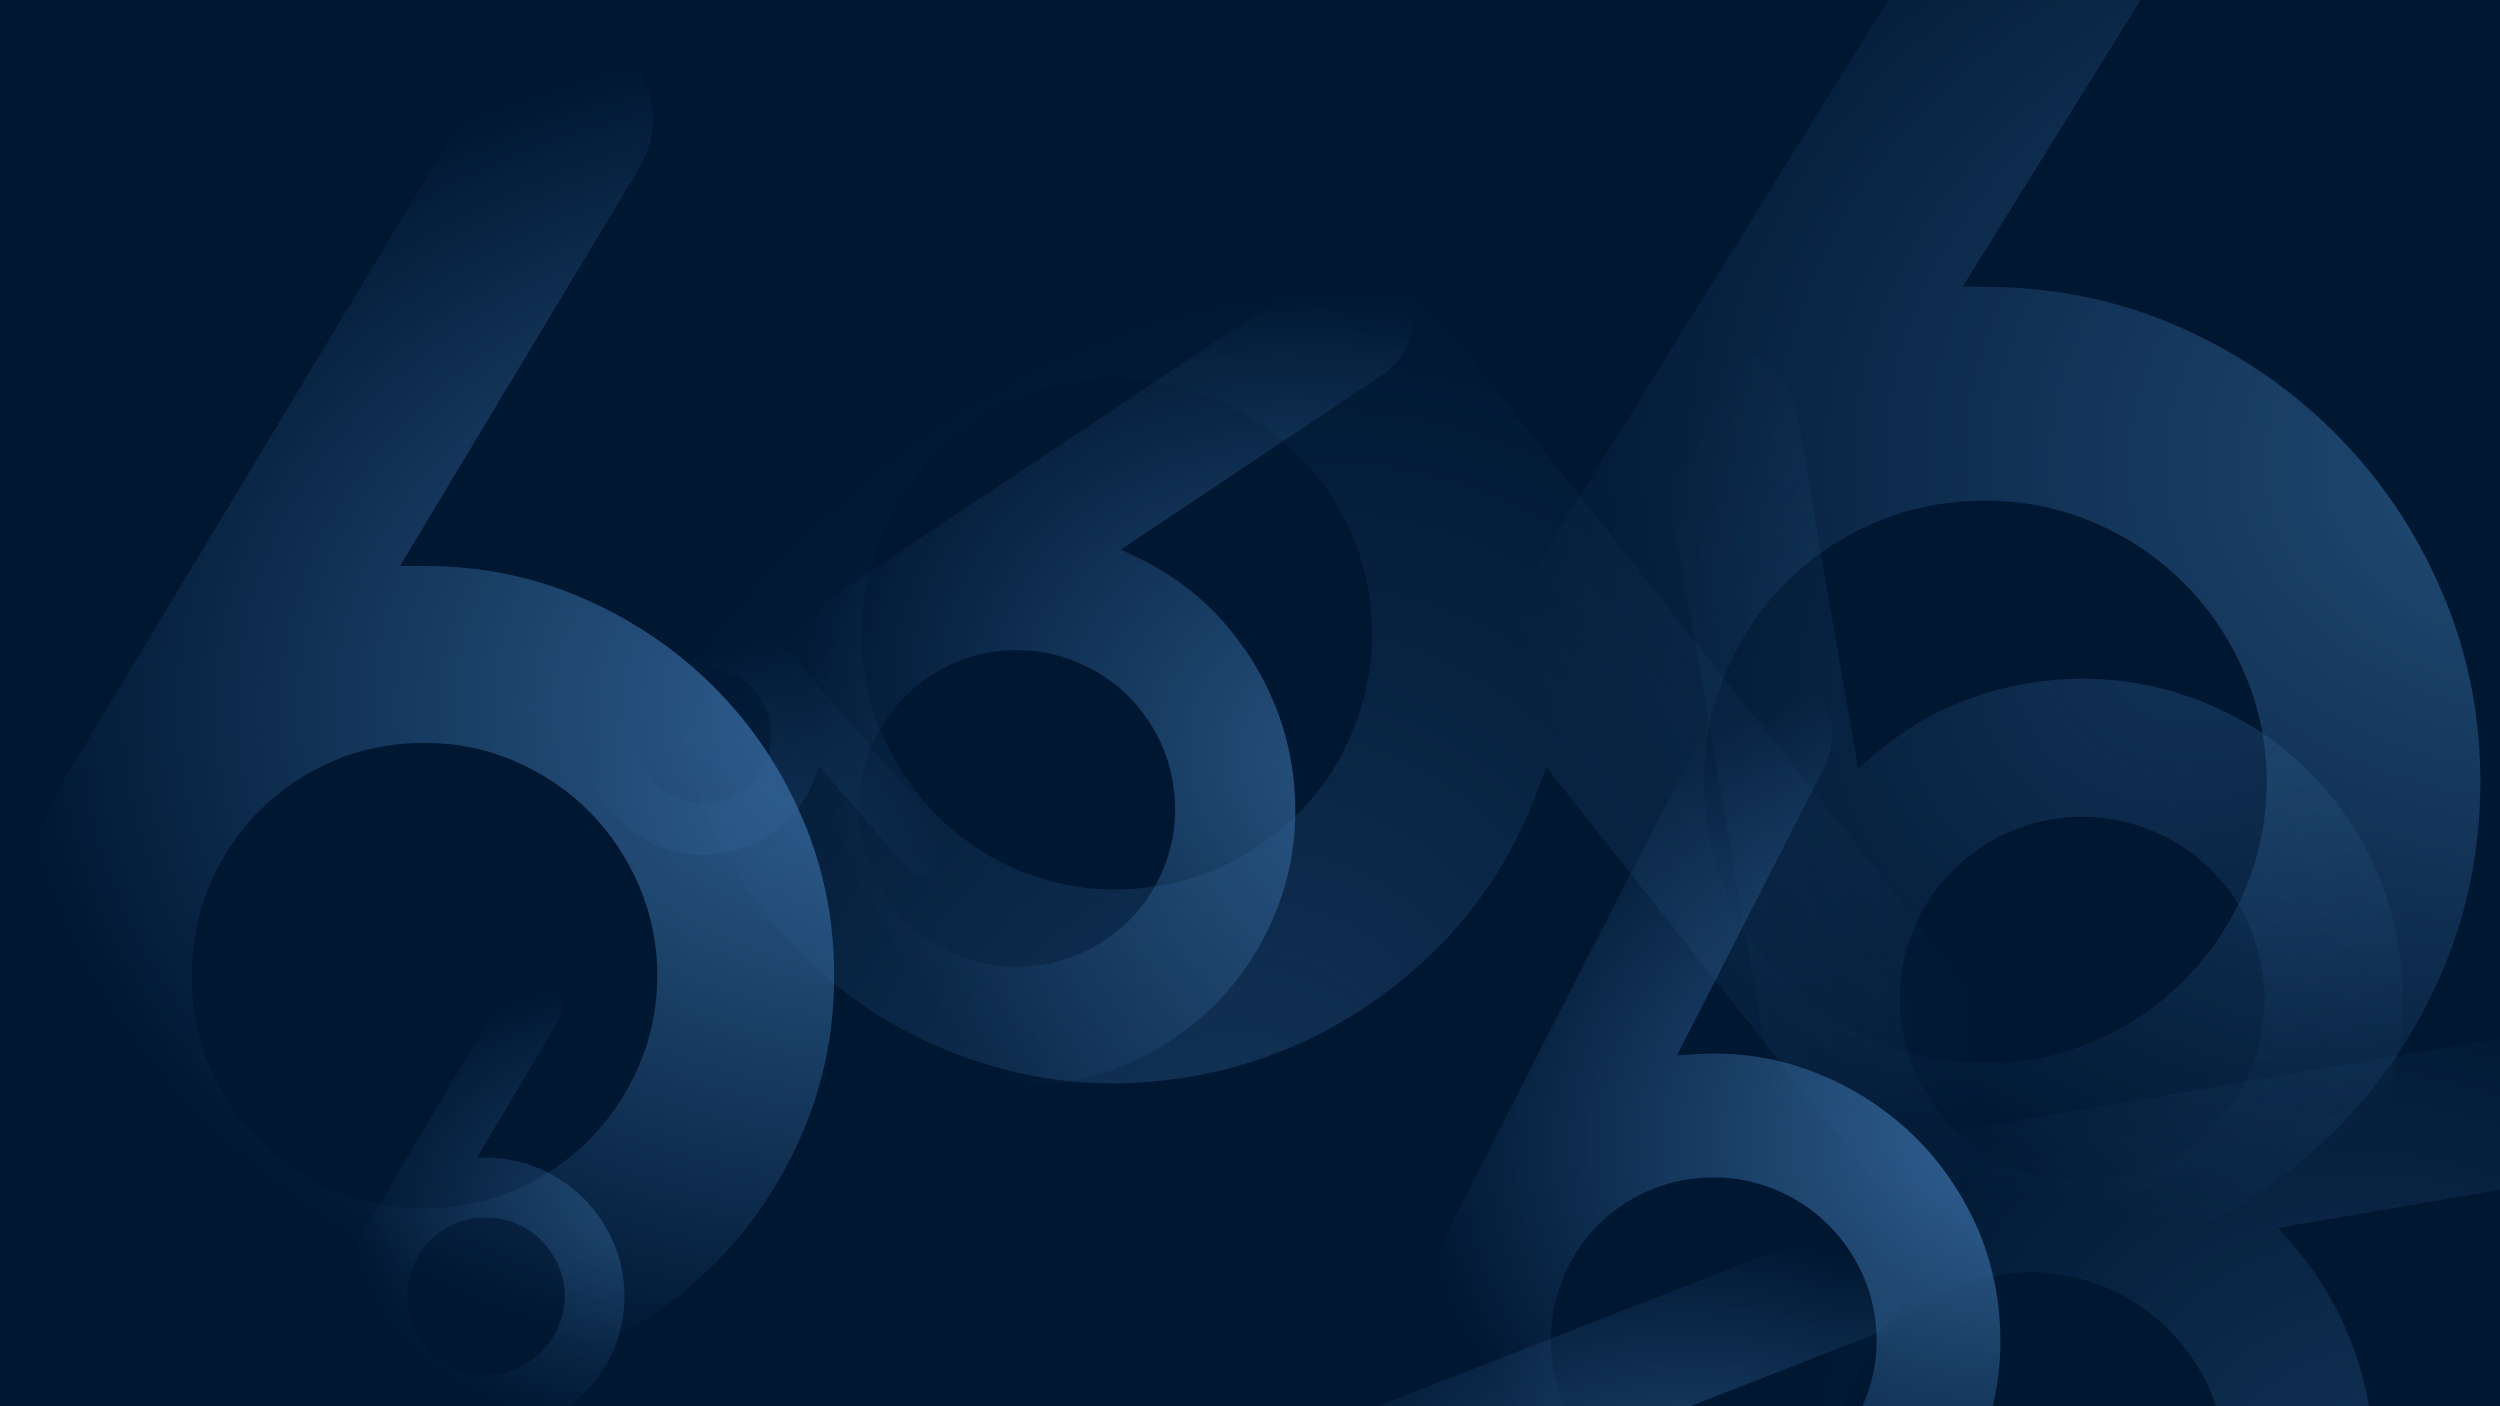 <?xml version="1.0" encoding="UTF-8" standalone="no"?>
<!-- Created with Inkscape (http://www.inkscape.org/) -->
<svg
    xmlns:inkscape="http://www.inkscape.org/namespaces/inkscape"
    xmlns:rdf="http://www.w3.org/1999/02/22-rdf-syntax-ns#"
    xmlns="http://www.w3.org/2000/svg"
    xmlns:sodipodi="http://sodipodi.sourceforge.net/DTD/sodipodi-0.dtd"
    xmlns:ns1="http://sozi.baierouge.fr"
    xmlns:cc="http://creativecommons.org/ns#"
    xmlns:xlink="http://www.w3.org/1999/xlink"
    xmlns:dc="http://purl.org/dc/elements/1.1/"
    id="svg2985"
    sodipodi:docname="G68b-2.svg"
    inkscape:export-filename="G68g.png"
    viewBox="0 0 1920 1080"
    inkscape:export-xdpi="90"
    version="1.1"
    inkscape:export-ydpi="90"
    enable-background="new"
    inkscape:version="0.48.5 r10040"
  >
  <defs
      id="defs2987"
    >
    <linearGradient
        id="linearGradient42406"
      >
      <stop
          id="stop42408"
          style="stop-color:#336699"
          offset="0"
      />
      <stop
          id="stop42410"
          style="stop-color:#336699;stop-opacity:0"
          offset="1"
      />
    </linearGradient
    >
    <radialGradient
        id="radialGradient43524"
        xlink:href="#linearGradient42406"
        gradientUnits="userSpaceOnUse"
        cy="266.04"
        cx="516.29"
        gradientTransform="matrix(1.904 0 0 1.45 -288.37 157.98)"
        r="359.85"
        inkscape:collect="always"
    />
  </defs
  >
  <sodipodi:namedview
      id="base"
      bordercolor="#666666"
      inkscape:pageshadow="2"
      inkscape:window-y="-4"
      pagecolor="#ffffff"
      inkscape:window-height="994"
      inkscape:window-maximized="1"
      inkscape:zoom="0.66197917"
      inkscape:window-x="-4"
      borderlayer="false"
      showgrid="false"
      borderopacity="1.0"
      inkscape:current-layer="layer1"
      inkscape:cx="960"
      inkscape:cy="540"
      inkscape:window-width="1680"
      inkscape:pageopacity="0.0"
      inkscape:document-units="px"
  />
  <g
      id="layer2"
      sodipodi:insensitive="true"
      inkscape:label="Background"
      inkscape:groupmode="layer"
    >
    <rect
        id="rect13525"
        style="color:#000000;enable-background:accumulate;fill:#001732"
        height="1080"
        width="1920"
        y="-0"
        x="0"
    />
  </g
  >
  <g
      id="layer1"
      sodipodi:insensitive="true"
      style="opacity:0.99"
      inkscape:label="68"
      inkscape:groupmode="layer"
    >
    <g
        id="use23826"
        style="opacity:.386;fill:url(#radialGradient43524)"
        transform="matrix(-.385 1.026 -1.026 -.385 1751.8 441.34)"
      >
      <path
          id="path43533"
          style="fill:url(#radialGradient43524)"
          inkscape:connector-curvature="0"
          d="m307.18 434.66h18.852c43.338 0.001 84.076 8.343 122.21 25.028 38.137 16.686 71.508 39.33 100.11 67.933 28.603 28.604 51.139 61.974 67.608 100.11 16.468 38.138 24.702 78.66 24.703 121.56-0.001 42.905-8.235 83.427-24.703 121.56-16.469 38.138-39.005 71.509-67.608 100.11-28.604 28.603-61.974 51.248-100.11 67.933-38.138 16.685-78.876 25.028-122.21 25.028-43.339 0-84.077-8.234-122.21-24.703-38.14-16.4-71.51-39-100.11-67.57-28.607-28.61-51.143-61.98-67.611-100.12-16.469-38.13-24.703-78.87-24.703-122.21 0-64.14 16.902-121.56 50.706-172.27l-0.65 1.3 312.04-518.11c6.5-10.834 14.951-19.61 25.353-26.328 10.401-6.716 22.102-10.075 35.104-10.076 19.502 0.001 35.645 6.61 48.431 19.827 12.784 13.219 19.177 29.363 19.177 48.431-0.001 10.836-3.034 22.32-9.101 34.454zm197.62 314.64c-0.001-24.269-4.659-47.239-13.977-68.908-9.318-21.669-21.995-40.629-38.029-56.882-16.036-16.251-34.996-29.145-56.882-38.68-21.886-9.534-45.181-14.301-69.883-14.302-25.137 0-48.539 4.659-70.208 13.977-21.669 9.318-40.522 21.995-56.557 38.029-16.035 16.036-28.712 34.996-38.029 56.882-9.318 21.886-13.977 45.181-13.977 69.883-0 25.137 4.659 48.539 13.977 70.208 9.318 21.669 21.994 40.522 38.029 56.557s34.887 28.712 56.557 38.029c21.669 9.318 45.072 13.977 70.208 13.977 24.702 0 47.997-4.767 69.883-14.302 21.885-9.534 40.846-22.427 56.882-38.68 16.035-16.252 28.711-35.212 38.029-56.882 9.317-21.669 13.976-44.638 13.977-68.908z"
      />
      <path
          id="path43535"
          style="fill:url(#radialGradient43524)"
          inkscape:connector-curvature="0"
          d="m1058.7 162.93c-18.202 0.001-35.321 3.468-51.356 10.401-16.036 6.935-30.012 16.361-41.93 28.278-11.918 11.919-21.344 25.896-28.278 41.93-6.934 16.036-10.401 33.155-10.401 51.356-0 17.77 3.358 34.671 10.076 50.706 6.717 16.036 16.035 30.013 27.953 41.93 11.918 11.919 25.894 21.236 41.93 27.953 16.035 6.718 33.37 10.077 52.006 10.076 17.335 0.001 34.02-3.466 50.056-10.401 16.035-6.934 30.011-16.36 41.93-28.278 11.918-11.917 21.452-25.786 28.603-41.605 7.15-15.818 10.726-32.611 10.726-50.381-0.001-18.201-3.576-35.32-10.726-51.356-7.151-16.034-16.794-30.011-28.928-41.93-12.135-11.917-26.112-21.343-41.93-28.278-15.819-6.933-32.396-10.4-49.731-10.401zm0 400.45c-25.57 0.001-49.298 4.768-71.183 14.302-21.886 9.535-40.955 22.428-57.207 38.68s-29.145 35.43-38.68 57.532c-9.535 22.103-14.302 45.722-14.302 70.858-0 25.57 4.767 49.298 14.302 71.183 9.534 21.886 22.427 40.955 38.68 57.207 16.252 16.252 35.321 29.145 57.207 38.68 21.886 9.535 45.613 14.302 71.183 14.302 25.136 0 48.755-4.875 70.858-14.627 22.102-9.751 41.279-22.861 57.532-39.33 16.251-16.468 29.144-35.646 38.68-57.532 9.534-21.886 14.301-45.18 14.302-69.883-0.001-24.703-4.768-47.997-14.302-69.883-9.535-21.885-22.428-41.063-38.68-57.532-16.252-16.468-35.43-29.578-57.532-39.33-22.103-9.751-45.722-14.626-70.858-14.627zm-188.52-76.709c-53.74-53.739-80.61-117.66-80.609-191.77-0-37.27 7.151-72.374 21.453-105.31s33.695-61.54 58.182-85.81c24.486-24.269 52.981-43.446 85.485-57.532 32.504-14.084 67.174-21.126 104.01-21.127 36.837 0.001 71.508 7.152 104.01 21.453 32.503 14.303 60.998 33.697 85.485 58.182 24.486 24.487 43.771 53.09 57.857 85.81 14.084 32.721 21.127 67.5 21.128 104.34-0.001 73.676-26.87 137.6-80.609 191.77 87.543 68.909 131.31 154.94 131.32 258.08-0.001 43.772-8.452 84.944-25.353 123.51-16.903 38.571-39.764 72.375-68.583 101.41-28.821 29.037-62.624 52.006-101.41 68.908-38.788 16.902-80.068 25.353-123.84 25.353-44.206 0-85.594-8.343-124.16-25.028-38.571-16.685-72.375-39.546-101.41-68.583-29.037-29.037-51.898-62.841-68.583-101.41-16.685-38.571-25.028-79.959-25.028-124.16-0-103.58 43.555-189.61 130.67-258.08z"
      />
    </g
    >
    <g
        id="text10620"
        style="fill:url(#radialGradient43524)"
        transform="scale(1 1)"
      >
      <path
          id="path43527"
          inkscape:connector-curvature="0"
          d="m307.18 434.66h18.852c43.338 0.001 84.076 8.343 122.21 25.028 38.137 16.686 71.508 39.33 100.11 67.933 28.603 28.604 51.139 61.974 67.608 100.11 16.468 38.138 24.702 78.66 24.703 121.56-0.001 42.905-8.235 83.427-24.703 121.56-16.469 38.138-39.005 71.509-67.608 100.11-28.604 28.603-61.974 51.248-100.11 67.933-38.138 16.685-78.876 25.028-122.21 25.028-43.339 0-84.077-8.234-122.21-24.703-38.14-16.4-71.51-39-100.11-67.57-28.607-28.61-51.143-61.98-67.611-100.12-16.469-38.13-24.703-78.87-24.703-122.21 0-64.14 16.902-121.56 50.706-172.27l-0.65 1.3 312.04-518.11c6.5-10.834 14.951-19.61 25.353-26.328 10.401-6.716 22.102-10.075 35.104-10.076 19.502 0.001 35.645 6.61 48.431 19.827 12.784 13.219 19.177 29.363 19.177 48.431-0.001 10.836-3.034 22.32-9.101 34.454zm197.62 314.64c-0.001-24.269-4.659-47.239-13.977-68.908-9.318-21.669-21.995-40.629-38.029-56.882-16.036-16.251-34.996-29.145-56.882-38.68-21.886-9.534-45.181-14.301-69.883-14.302-25.137 0-48.539 4.659-70.208 13.977-21.669 9.318-40.522 21.995-56.557 38.029-16.035 16.036-28.712 34.996-38.029 56.882-9.318 21.886-13.977 45.181-13.977 69.883-0 25.137 4.659 48.539 13.977 70.208 9.318 21.669 21.994 40.522 38.029 56.557s34.887 28.712 56.557 38.029c21.669 9.318 45.072 13.977 70.208 13.977 24.702 0 47.997-4.767 69.883-14.302 21.885-9.534 40.846-22.427 56.882-38.68 16.035-16.252 28.711-35.212 38.029-56.882 9.317-21.669 13.976-44.638 13.977-68.908z"
      />
      <path
          id="path43529"
          inkscape:connector-curvature="0"
          d="m1058.7 162.93c-18.202 0.001-35.321 3.468-51.356 10.401-16.036 6.935-30.012 16.361-41.93 28.278-11.918 11.919-21.344 25.896-28.278 41.93-6.934 16.036-10.401 33.155-10.401 51.356-0 17.77 3.358 34.671 10.076 50.706 6.717 16.036 16.035 30.013 27.953 41.93 11.918 11.919 25.894 21.236 41.93 27.953 16.035 6.718 33.37 10.077 52.006 10.076 17.335 0.001 34.02-3.466 50.056-10.401 16.035-6.934 30.011-16.36 41.93-28.278 11.918-11.917 21.452-25.786 28.603-41.605 7.15-15.818 10.726-32.611 10.726-50.381-0.001-18.201-3.576-35.32-10.726-51.356-7.151-16.034-16.794-30.011-28.928-41.93-12.135-11.917-26.112-21.343-41.93-28.278-15.819-6.933-32.396-10.4-49.731-10.401zm0 400.45c-25.57 0.001-49.298 4.768-71.183 14.302-21.886 9.535-40.955 22.428-57.207 38.68s-29.145 35.43-38.68 57.532c-9.535 22.103-14.302 45.722-14.302 70.858-0 25.57 4.767 49.298 14.302 71.183 9.534 21.886 22.427 40.955 38.68 57.207 16.252 16.252 35.321 29.145 57.207 38.68 21.886 9.535 45.613 14.302 71.183 14.302 25.136 0 48.755-4.875 70.858-14.627 22.102-9.751 41.279-22.861 57.532-39.33 16.251-16.468 29.144-35.646 38.68-57.532 9.534-21.886 14.301-45.18 14.302-69.883-0.001-24.703-4.768-47.997-14.302-69.883-9.535-21.885-22.428-41.063-38.68-57.532-16.252-16.468-35.43-29.578-57.532-39.33-22.103-9.751-45.722-14.626-70.858-14.627zm-188.52-76.709c-53.74-53.739-80.61-117.66-80.609-191.77-0-37.27 7.151-72.374 21.453-105.31s33.695-61.54 58.182-85.81c24.486-24.269 52.981-43.446 85.485-57.532 32.504-14.084 67.174-21.126 104.01-21.127 36.837 0.001 71.508 7.152 104.01 21.453 32.503 14.303 60.998 33.697 85.485 58.182 24.486 24.487 43.771 53.09 57.857 85.81 14.084 32.721 21.127 67.5 21.128 104.34-0.001 73.676-26.87 137.6-80.609 191.77 87.543 68.909 131.31 154.94 131.32 258.08-0.001 43.772-8.452 84.944-25.353 123.51-16.903 38.571-39.764 72.375-68.583 101.41-28.821 29.037-62.624 52.006-101.41 68.908-38.788 16.902-80.068 25.353-123.84 25.353-44.206 0-85.594-8.343-124.16-25.028-38.571-16.685-72.375-39.546-101.41-68.583-29.037-29.037-51.898-62.841-68.583-101.41-16.685-38.571-25.028-79.959-25.028-124.16-0-103.58 43.555-189.61 130.67-258.08z"
      />
    </g
    >
    <g
        id="use23812"
        style="opacity:.818;fill:url(#radialGradient43524)"
        transform="matrix(.615 .29 -.29 .615 797.87 65.7)"
      >
      <path
          id="path43545"
          style="fill:url(#radialGradient43524)"
          inkscape:connector-curvature="0"
          d="m307.18 434.66h18.852c43.338 0.001 84.076 8.343 122.21 25.028 38.137 16.686 71.508 39.33 100.11 67.933 28.603 28.604 51.139 61.974 67.608 100.11 16.468 38.138 24.702 78.66 24.703 121.56-0.001 42.905-8.235 83.427-24.703 121.56-16.469 38.138-39.005 71.509-67.608 100.11-28.604 28.603-61.974 51.248-100.11 67.933-38.138 16.685-78.876 25.028-122.21 25.028-43.339 0-84.077-8.234-122.21-24.703-38.14-16.4-71.51-39-100.11-67.57-28.607-28.61-51.143-61.98-67.611-100.12-16.469-38.13-24.703-78.87-24.703-122.21 0-64.14 16.902-121.56 50.706-172.27l-0.65 1.3 312.04-518.11c6.5-10.834 14.951-19.61 25.353-26.328 10.401-6.716 22.102-10.075 35.104-10.076 19.502 0.001 35.645 6.61 48.431 19.827 12.784 13.219 19.177 29.363 19.177 48.431-0.001 10.836-3.034 22.32-9.101 34.454zm197.62 314.64c-0.001-24.269-4.659-47.239-13.977-68.908-9.318-21.669-21.995-40.629-38.029-56.882-16.036-16.251-34.996-29.145-56.882-38.68-21.886-9.534-45.181-14.301-69.883-14.302-25.137 0-48.539 4.659-70.208 13.977-21.669 9.318-40.522 21.995-56.557 38.029-16.035 16.036-28.712 34.996-38.029 56.882-9.318 21.886-13.977 45.181-13.977 69.883-0 25.137 4.659 48.539 13.977 70.208 9.318 21.669 21.994 40.522 38.029 56.557s34.887 28.712 56.557 38.029c21.669 9.318 45.072 13.977 70.208 13.977 24.702 0 47.997-4.767 69.883-14.302 21.885-9.534 40.846-22.427 56.882-38.68 16.035-16.252 28.711-35.212 38.029-56.882 9.317-21.669 13.976-44.638 13.977-68.908z"
      />
      <path
          id="path43547"
          style="fill:url(#radialGradient43524)"
          inkscape:connector-curvature="0"
          d="m1058.7 162.93c-18.202 0.001-35.321 3.468-51.356 10.401-16.036 6.935-30.012 16.361-41.93 28.278-11.918 11.919-21.344 25.896-28.278 41.93-6.934 16.036-10.401 33.155-10.401 51.356-0 17.77 3.358 34.671 10.076 50.706 6.717 16.036 16.035 30.013 27.953 41.93 11.918 11.919 25.894 21.236 41.93 27.953 16.035 6.718 33.37 10.077 52.006 10.076 17.335 0.001 34.02-3.466 50.056-10.401 16.035-6.934 30.011-16.36 41.93-28.278 11.918-11.917 21.452-25.786 28.603-41.605 7.15-15.818 10.726-32.611 10.726-50.381-0.001-18.201-3.576-35.32-10.726-51.356-7.151-16.034-16.794-30.011-28.928-41.93-12.135-11.917-26.112-21.343-41.93-28.278-15.819-6.933-32.396-10.4-49.731-10.401zm0 400.45c-25.57 0.001-49.298 4.768-71.183 14.302-21.886 9.535-40.955 22.428-57.207 38.68s-29.145 35.43-38.68 57.532c-9.535 22.103-14.302 45.722-14.302 70.858-0 25.57 4.767 49.298 14.302 71.183 9.534 21.886 22.427 40.955 38.68 57.207 16.252 16.252 35.321 29.145 57.207 38.68 21.886 9.535 45.613 14.302 71.183 14.302 25.136 0 48.755-4.875 70.858-14.627 22.102-9.751 41.279-22.861 57.532-39.33 16.251-16.468 29.144-35.646 38.68-57.532 9.534-21.886 14.301-45.18 14.302-69.883-0.001-24.703-4.768-47.997-14.302-69.883-9.535-21.885-22.428-41.063-38.68-57.532-16.252-16.468-35.43-29.578-57.532-39.33-22.103-9.751-45.722-14.626-70.858-14.627zm-188.52-76.709c-53.74-53.739-80.61-117.66-80.609-191.77-0-37.27 7.151-72.374 21.453-105.31s33.695-61.54 58.182-85.81c24.486-24.269 52.981-43.446 85.485-57.532 32.504-14.084 67.174-21.126 104.01-21.127 36.837 0.001 71.508 7.152 104.01 21.453 32.503 14.303 60.998 33.697 85.485 58.182 24.486 24.487 43.771 53.09 57.857 85.81 14.084 32.721 21.127 67.5 21.128 104.34-0.001 73.676-26.87 137.6-80.609 191.77 87.543 68.909 131.31 154.94 131.32 258.08-0.001 43.772-8.452 84.944-25.353 123.51-16.903 38.571-39.764 72.375-68.583 101.41-28.821 29.037-62.624 52.006-101.41 68.908-38.788 16.902-80.068 25.353-123.84 25.353-44.206 0-85.594-8.343-124.16-25.028-38.571-16.685-72.375-39.546-101.41-68.583-29.037-29.037-51.898-62.841-68.583-101.41-16.685-38.571-25.028-79.959-25.028-124.16-0-103.58 43.555-189.61 130.67-258.08z"
      />
    </g
    >
    <g
        id="use23828"
        style="opacity:.339;fill:url(#radialGradient43524)"
        transform="matrix(-.091 .277 -.277 -.091 777.39 542.71)"
      >
      <path
          id="path43557"
          style="fill:url(#radialGradient43524)"
          inkscape:connector-curvature="0"
          d="m307.18 434.66h18.852c43.338 0.001 84.076 8.343 122.21 25.028 38.137 16.686 71.508 39.33 100.11 67.933 28.603 28.604 51.139 61.974 67.608 100.11 16.468 38.138 24.702 78.66 24.703 121.56-0.001 42.905-8.235 83.427-24.703 121.56-16.469 38.138-39.005 71.509-67.608 100.11-28.604 28.603-61.974 51.248-100.11 67.933-38.138 16.685-78.876 25.028-122.21 25.028-43.339 0-84.077-8.234-122.21-24.703-38.14-16.4-71.51-39-100.11-67.57-28.607-28.61-51.143-61.98-67.611-100.12-16.469-38.13-24.703-78.87-24.703-122.21 0-64.14 16.902-121.56 50.706-172.27l-0.65 1.3 312.04-518.11c6.5-10.834 14.951-19.61 25.353-26.328 10.401-6.716 22.102-10.075 35.104-10.076 19.502 0.001 35.645 6.61 48.431 19.827 12.784 13.219 19.177 29.363 19.177 48.431-0.001 10.836-3.034 22.32-9.101 34.454zm197.62 314.64c-0.001-24.269-4.659-47.239-13.977-68.908-9.318-21.669-21.995-40.629-38.029-56.882-16.036-16.251-34.996-29.145-56.882-38.68-21.886-9.534-45.181-14.301-69.883-14.302-25.137 0-48.539 4.659-70.208 13.977-21.669 9.318-40.522 21.995-56.557 38.029-16.035 16.036-28.712 34.996-38.029 56.882-9.318 21.886-13.977 45.181-13.977 69.883-0 25.137 4.659 48.539 13.977 70.208 9.318 21.669 21.994 40.522 38.029 56.557s34.887 28.712 56.557 38.029c21.669 9.318 45.072 13.977 70.208 13.977 24.702 0 47.997-4.767 69.883-14.302 21.885-9.534 40.846-22.427 56.882-38.68 16.035-16.252 28.711-35.212 38.029-56.882 9.317-21.669 13.976-44.638 13.977-68.908z"
      />
      <path
          id="path43559"
          style="fill:url(#radialGradient43524)"
          inkscape:connector-curvature="0"
          d="m1058.7 162.93c-18.202 0.001-35.321 3.468-51.356 10.401-16.036 6.935-30.012 16.361-41.93 28.278-11.918 11.919-21.344 25.896-28.278 41.93-6.934 16.036-10.401 33.155-10.401 51.356-0 17.77 3.358 34.671 10.076 50.706 6.717 16.036 16.035 30.013 27.953 41.93 11.918 11.919 25.894 21.236 41.93 27.953 16.035 6.718 33.37 10.077 52.006 10.076 17.335 0.001 34.02-3.466 50.056-10.401 16.035-6.934 30.011-16.36 41.93-28.278 11.918-11.917 21.452-25.786 28.603-41.605 7.15-15.818 10.726-32.611 10.726-50.381-0.001-18.201-3.576-35.32-10.726-51.356-7.151-16.034-16.794-30.011-28.928-41.93-12.135-11.917-26.112-21.343-41.93-28.278-15.819-6.933-32.396-10.4-49.731-10.401zm0 400.45c-25.57 0.001-49.298 4.768-71.183 14.302-21.886 9.535-40.955 22.428-57.207 38.68s-29.145 35.43-38.68 57.532c-9.535 22.103-14.302 45.722-14.302 70.858-0 25.57 4.767 49.298 14.302 71.183 9.534 21.886 22.427 40.955 38.68 57.207 16.252 16.252 35.321 29.145 57.207 38.68 21.886 9.535 45.613 14.302 71.183 14.302 25.136 0 48.755-4.875 70.858-14.627 22.102-9.751 41.279-22.861 57.532-39.33 16.251-16.468 29.144-35.646 38.68-57.532 9.534-21.886 14.301-45.18 14.302-69.883-0.001-24.703-4.768-47.997-14.302-69.883-9.535-21.885-22.428-41.063-38.68-57.532-16.252-16.468-35.43-29.578-57.532-39.33-22.103-9.751-45.722-14.626-70.858-14.627zm-188.52-76.709c-53.74-53.739-80.61-117.66-80.609-191.77-0-37.27 7.151-72.374 21.453-105.31s33.695-61.54 58.182-85.81c24.486-24.269 52.981-43.446 85.485-57.532 32.504-14.084 67.174-21.126 104.01-21.127 36.837 0.001 71.508 7.152 104.01 21.453 32.503 14.303 60.998 33.697 85.485 58.182 24.486 24.487 43.771 53.09 57.857 85.81 14.084 32.721 21.127 67.5 21.128 104.34-0.001 73.676-26.87 137.6-80.609 191.77 87.543 68.909 131.31 154.94 131.32 258.08-0.001 43.772-8.452 84.944-25.353 123.51-16.903 38.571-39.764 72.375-68.583 101.41-28.821 29.037-62.624 52.006-101.41 68.908-38.788 16.902-80.068 25.353-123.84 25.353-44.206 0-85.594-8.343-124.16-25.028-38.571-16.685-72.375-39.546-101.41-68.583-29.037-29.037-51.898-62.841-68.583-101.41-16.685-38.571-25.028-79.959-25.028-124.16-0-103.58 43.555-189.61 130.67-258.08z"
      />
    </g
    >
    <g
        id="use23834"
        style="opacity:.426;fill:url(#radialGradient43524)"
        transform="matrix(.55 .638 -.638 .55 1858.1 507.94)"
      >
      <path
          id="path43569"
          style="fill:url(#radialGradient43524)"
          inkscape:connector-curvature="0"
          d="m307.18 434.66h18.852c43.338 0.001 84.076 8.343 122.21 25.028 38.137 16.686 71.508 39.33 100.11 67.933 28.603 28.604 51.139 61.974 67.608 100.11 16.468 38.138 24.702 78.66 24.703 121.56-0.001 42.905-8.235 83.427-24.703 121.56-16.469 38.138-39.005 71.509-67.608 100.11-28.604 28.603-61.974 51.248-100.11 67.933-38.138 16.685-78.876 25.028-122.21 25.028-43.339 0-84.077-8.234-122.21-24.703-38.14-16.4-71.51-39-100.11-67.57-28.607-28.61-51.143-61.98-67.611-100.12-16.469-38.13-24.703-78.87-24.703-122.21 0-64.14 16.902-121.56 50.706-172.27l-0.65 1.3 312.04-518.11c6.5-10.834 14.951-19.61 25.353-26.328 10.401-6.716 22.102-10.075 35.104-10.076 19.502 0.001 35.645 6.61 48.431 19.827 12.784 13.219 19.177 29.363 19.177 48.431-0.001 10.836-3.034 22.32-9.101 34.454zm197.62 314.64c-0.001-24.269-4.659-47.239-13.977-68.908-9.318-21.669-21.995-40.629-38.029-56.882-16.036-16.251-34.996-29.145-56.882-38.68-21.886-9.534-45.181-14.301-69.883-14.302-25.137 0-48.539 4.659-70.208 13.977-21.669 9.318-40.522 21.995-56.557 38.029-16.035 16.036-28.712 34.996-38.029 56.882-9.318 21.886-13.977 45.181-13.977 69.883-0 25.137 4.659 48.539 13.977 70.208 9.318 21.669 21.994 40.522 38.029 56.557s34.887 28.712 56.557 38.029c21.669 9.318 45.072 13.977 70.208 13.977 24.702 0 47.997-4.767 69.883-14.302 21.885-9.534 40.846-22.427 56.882-38.68 16.035-16.252 28.711-35.212 38.029-56.882 9.317-21.669 13.976-44.638 13.977-68.908z"
      />
      <path
          id="path43571"
          style="fill:url(#radialGradient43524)"
          inkscape:connector-curvature="0"
          d="m1058.7 162.93c-18.202 0.001-35.321 3.468-51.356 10.401-16.036 6.935-30.012 16.361-41.93 28.278-11.918 11.919-21.344 25.896-28.278 41.93-6.934 16.036-10.401 33.155-10.401 51.356-0 17.77 3.358 34.671 10.076 50.706 6.717 16.036 16.035 30.013 27.953 41.93 11.918 11.919 25.894 21.236 41.93 27.953 16.035 6.718 33.37 10.077 52.006 10.076 17.335 0.001 34.02-3.466 50.056-10.401 16.035-6.934 30.011-16.36 41.93-28.278 11.918-11.917 21.452-25.786 28.603-41.605 7.15-15.818 10.726-32.611 10.726-50.381-0.001-18.201-3.576-35.32-10.726-51.356-7.151-16.034-16.794-30.011-28.928-41.93-12.135-11.917-26.112-21.343-41.93-28.278-15.819-6.933-32.396-10.4-49.731-10.401zm0 400.45c-25.57 0.001-49.298 4.768-71.183 14.302-21.886 9.535-40.955 22.428-57.207 38.68s-29.145 35.43-38.68 57.532c-9.535 22.103-14.302 45.722-14.302 70.858-0 25.57 4.767 49.298 14.302 71.183 9.534 21.886 22.427 40.955 38.68 57.207 16.252 16.252 35.321 29.145 57.207 38.68 21.886 9.535 45.613 14.302 71.183 14.302 25.136 0 48.755-4.875 70.858-14.627 22.102-9.751 41.279-22.861 57.532-39.33 16.251-16.468 29.144-35.646 38.68-57.532 9.534-21.886 14.301-45.18 14.302-69.883-0.001-24.703-4.768-47.997-14.302-69.883-9.535-21.885-22.428-41.063-38.68-57.532-16.252-16.468-35.43-29.578-57.532-39.33-22.103-9.751-45.722-14.626-70.858-14.627zm-188.52-76.709c-53.74-53.739-80.61-117.66-80.609-191.77-0-37.27 7.151-72.374 21.453-105.31s33.695-61.54 58.182-85.81c24.486-24.269 52.981-43.446 85.485-57.532 32.504-14.084 67.174-21.126 104.01-21.127 36.837 0.001 71.508 7.152 104.01 21.453 32.503 14.303 60.998 33.697 85.485 58.182 24.486 24.487 43.771 53.09 57.857 85.81 14.084 32.721 21.127 67.5 21.128 104.34-0.001 73.676-26.87 137.6-80.609 191.77 87.543 68.909 131.31 154.94 131.32 258.08-0.001 43.772-8.452 84.944-25.353 123.51-16.903 38.571-39.764 72.375-68.583 101.41-28.821 29.037-62.624 52.006-101.41 68.908-38.788 16.902-80.068 25.353-123.84 25.353-44.206 0-85.594-8.343-124.16-25.028-38.571-16.685-72.375-39.546-101.41-68.583-29.037-29.037-51.898-62.841-68.583-101.41-16.685-38.571-25.028-79.959-25.028-124.16-0-103.58 43.555-189.61 130.67-258.08z"
      />
    </g
    >
    <g
        id="use23836"
        style="fill:url(#radialGradient43524)"
        transform="matrix(.507 .391 -.391 .507 1236.4 769.15)"
      >
      <path
          id="path43581"
          style="fill:url(#radialGradient43524)"
          inkscape:connector-curvature="0"
          d="m307.18 434.66h18.852c43.338 0.001 84.076 8.343 122.21 25.028 38.137 16.686 71.508 39.33 100.11 67.933 28.603 28.604 51.139 61.974 67.608 100.11 16.468 38.138 24.702 78.66 24.703 121.56-0.001 42.905-8.235 83.427-24.703 121.56-16.469 38.138-39.005 71.509-67.608 100.11-28.604 28.603-61.974 51.248-100.11 67.933-38.138 16.685-78.876 25.028-122.21 25.028-43.339 0-84.077-8.234-122.21-24.703-38.14-16.4-71.51-39-100.11-67.57-28.607-28.61-51.143-61.98-67.611-100.12-16.469-38.13-24.703-78.87-24.703-122.21 0-64.14 16.902-121.56 50.706-172.27l-0.65 1.3 312.04-518.11c6.5-10.834 14.951-19.61 25.353-26.328 10.401-6.716 22.102-10.075 35.104-10.076 19.502 0.001 35.645 6.61 48.431 19.827 12.784 13.219 19.177 29.363 19.177 48.431-0.001 10.836-3.034 22.32-9.101 34.454zm197.62 314.64c-0.001-24.269-4.659-47.239-13.977-68.908-9.318-21.669-21.995-40.629-38.029-56.882-16.036-16.251-34.996-29.145-56.882-38.68-21.886-9.534-45.181-14.301-69.883-14.302-25.137 0-48.539 4.659-70.208 13.977-21.669 9.318-40.522 21.995-56.557 38.029-16.035 16.036-28.712 34.996-38.029 56.882-9.318 21.886-13.977 45.181-13.977 69.883-0 25.137 4.659 48.539 13.977 70.208 9.318 21.669 21.994 40.522 38.029 56.557s34.887 28.712 56.557 38.029c21.669 9.318 45.072 13.977 70.208 13.977 24.702 0 47.997-4.767 69.883-14.302 21.885-9.534 40.846-22.427 56.882-38.68 16.035-16.252 28.711-35.212 38.029-56.882 9.317-21.669 13.976-44.638 13.977-68.908z"
      />
      <path
          id="path43583"
          style="fill:url(#radialGradient43524)"
          inkscape:connector-curvature="0"
          d="m1058.7 162.93c-18.202 0.001-35.321 3.468-51.356 10.401-16.036 6.935-30.012 16.361-41.93 28.278-11.918 11.919-21.344 25.896-28.278 41.93-6.934 16.036-10.401 33.155-10.401 51.356-0 17.77 3.358 34.671 10.076 50.706 6.717 16.036 16.035 30.013 27.953 41.93 11.918 11.919 25.894 21.236 41.93 27.953 16.035 6.718 33.37 10.077 52.006 10.076 17.335 0.001 34.02-3.466 50.056-10.401 16.035-6.934 30.011-16.36 41.93-28.278 11.918-11.917 21.452-25.786 28.603-41.605 7.15-15.818 10.726-32.611 10.726-50.381-0.001-18.201-3.576-35.32-10.726-51.356-7.151-16.034-16.794-30.011-28.928-41.93-12.135-11.917-26.112-21.343-41.93-28.278-15.819-6.933-32.396-10.4-49.731-10.401zm0 400.45c-25.57 0.001-49.298 4.768-71.183 14.302-21.886 9.535-40.955 22.428-57.207 38.68s-29.145 35.43-38.68 57.532c-9.535 22.103-14.302 45.722-14.302 70.858-0 25.57 4.767 49.298 14.302 71.183 9.534 21.886 22.427 40.955 38.68 57.207 16.252 16.252 35.321 29.145 57.207 38.68 21.886 9.535 45.613 14.302 71.183 14.302 25.136 0 48.755-4.875 70.858-14.627 22.102-9.751 41.279-22.861 57.532-39.33 16.251-16.468 29.144-35.646 38.68-57.532 9.534-21.886 14.301-45.18 14.302-69.883-0.001-24.703-4.768-47.997-14.302-69.883-9.535-21.885-22.428-41.063-38.68-57.532-16.252-16.468-35.43-29.578-57.532-39.33-22.103-9.751-45.722-14.626-70.858-14.627zm-188.52-76.709c-53.74-53.739-80.61-117.66-80.609-191.77-0-37.27 7.151-72.374 21.453-105.31s33.695-61.54 58.182-85.81c24.486-24.269 52.981-43.446 85.485-57.532 32.504-14.084 67.174-21.126 104.01-21.127 36.837 0.001 71.508 7.152 104.01 21.453 32.503 14.303 60.998 33.697 85.485 58.182 24.486 24.487 43.771 53.09 57.857 85.81 14.084 32.721 21.127 67.5 21.128 104.34-0.001 73.676-26.87 137.6-80.609 191.77 87.543 68.909 131.31 154.94 131.32 258.08-0.001 43.772-8.452 84.944-25.353 123.51-16.903 38.571-39.764 72.375-68.583 101.41-28.821 29.037-62.624 52.006-101.41 68.908-38.788 16.902-80.068 25.353-123.84 25.353-44.206 0-85.594-8.343-124.16-25.028-38.571-16.685-72.375-39.546-101.41-68.583-29.037-29.037-51.898-62.841-68.583-101.41-16.685-38.571-25.028-79.959-25.028-124.16-0-103.58 43.555-189.61 130.67-258.08z"
      />
    </g
    >
    <g
        id="use23838"
        style="opacity:.541;fill:url(#radialGradient43524)"
        transform="matrix(.338 -.002 .002 .338 261.53 742.86)"
      >
      <path
          id="path43593"
          style="fill:url(#radialGradient43524)"
          inkscape:connector-curvature="0"
          d="m307.18 434.66h18.852c43.338 0.001 84.076 8.343 122.21 25.028 38.137 16.686 71.508 39.33 100.11 67.933 28.603 28.604 51.139 61.974 67.608 100.11 16.468 38.138 24.702 78.66 24.703 121.56-0.001 42.905-8.235 83.427-24.703 121.56-16.469 38.138-39.005 71.509-67.608 100.11-28.604 28.603-61.974 51.248-100.11 67.933-38.138 16.685-78.876 25.028-122.21 25.028-43.339 0-84.077-8.234-122.21-24.703-38.14-16.4-71.51-39-100.11-67.57-28.607-28.61-51.143-61.98-67.611-100.12-16.469-38.13-24.703-78.87-24.703-122.21 0-64.14 16.902-121.56 50.706-172.27l-0.65 1.3 312.04-518.11c6.5-10.834 14.951-19.61 25.353-26.328 10.401-6.716 22.102-10.075 35.104-10.076 19.502 0.001 35.645 6.61 48.431 19.827 12.784 13.219 19.177 29.363 19.177 48.431-0.001 10.836-3.034 22.32-9.101 34.454zm197.62 314.64c-0.001-24.269-4.659-47.239-13.977-68.908-9.318-21.669-21.995-40.629-38.029-56.882-16.036-16.251-34.996-29.145-56.882-38.68-21.886-9.534-45.181-14.301-69.883-14.302-25.137 0-48.539 4.659-70.208 13.977-21.669 9.318-40.522 21.995-56.557 38.029-16.035 16.036-28.712 34.996-38.029 56.882-9.318 21.886-13.977 45.181-13.977 69.883-0 25.137 4.659 48.539 13.977 70.208 9.318 21.669 21.994 40.522 38.029 56.557s34.887 28.712 56.557 38.029c21.669 9.318 45.072 13.977 70.208 13.977 24.702 0 47.997-4.767 69.883-14.302 21.885-9.534 40.846-22.427 56.882-38.68 16.035-16.252 28.711-35.212 38.029-56.882 9.317-21.669 13.976-44.638 13.977-68.908z"
      />
      <path
          id="path43595"
          style="fill:url(#radialGradient43524)"
          inkscape:connector-curvature="0"
          d="m1058.7 162.93c-18.202 0.001-35.321 3.468-51.356 10.401-16.036 6.935-30.012 16.361-41.93 28.278-11.918 11.919-21.344 25.896-28.278 41.93-6.934 16.036-10.401 33.155-10.401 51.356-0 17.77 3.358 34.671 10.076 50.706 6.717 16.036 16.035 30.013 27.953 41.93 11.918 11.919 25.894 21.236 41.93 27.953 16.035 6.718 33.37 10.077 52.006 10.076 17.335 0.001 34.02-3.466 50.056-10.401 16.035-6.934 30.011-16.36 41.93-28.278 11.918-11.917 21.452-25.786 28.603-41.605 7.15-15.818 10.726-32.611 10.726-50.381-0.001-18.201-3.576-35.32-10.726-51.356-7.151-16.034-16.794-30.011-28.928-41.93-12.135-11.917-26.112-21.343-41.93-28.278-15.819-6.933-32.396-10.4-49.731-10.401zm0 400.45c-25.57 0.001-49.298 4.768-71.183 14.302-21.886 9.535-40.955 22.428-57.207 38.68s-29.145 35.43-38.68 57.532c-9.535 22.103-14.302 45.722-14.302 70.858-0 25.57 4.767 49.298 14.302 71.183 9.534 21.886 22.427 40.955 38.68 57.207 16.252 16.252 35.321 29.145 57.207 38.68 21.886 9.535 45.613 14.302 71.183 14.302 25.136 0 48.755-4.875 70.858-14.627 22.102-9.751 41.279-22.861 57.532-39.33 16.251-16.468 29.144-35.646 38.68-57.532 9.534-21.886 14.301-45.18 14.302-69.883-0.001-24.703-4.768-47.997-14.302-69.883-9.535-21.885-22.428-41.063-38.68-57.532-16.252-16.468-35.43-29.578-57.532-39.33-22.103-9.751-45.722-14.626-70.858-14.627zm-188.52-76.709c-53.74-53.739-80.61-117.66-80.609-191.77-0-37.27 7.151-72.374 21.453-105.31s33.695-61.54 58.182-85.81c24.486-24.269 52.981-43.446 85.485-57.532 32.504-14.084 67.174-21.126 104.01-21.127 36.837 0.001 71.508 7.152 104.01 21.453 32.503 14.303 60.998 33.697 85.485 58.182 24.486 24.487 43.771 53.09 57.857 85.81 14.084 32.721 21.127 67.5 21.128 104.34-0.001 73.676-26.87 137.6-80.609 191.77 87.543 68.909 131.31 154.94 131.32 258.08-0.001 43.772-8.452 84.944-25.353 123.51-16.903 38.571-39.764 72.375-68.583 101.41-28.821 29.037-62.624 52.006-101.41 68.908-38.788 16.902-80.068 25.353-123.84 25.353-44.206 0-85.594-8.343-124.16-25.028-38.571-16.685-72.375-39.546-101.41-68.583-29.037-29.037-51.898-62.841-68.583-101.41-16.685-38.571-25.028-79.959-25.028-124.16-0-103.58 43.555-189.61 130.67-258.08z"
      />
    </g
    >
    <g
        id="use23852"
        style="opacity:.691;fill:url(#radialGradient43524)"
        transform="matrix(1.208 .017 -.017 1.208 1143.7 -310.22)"
      >
      <path
          id="path43605"
          style="fill:url(#radialGradient43524)"
          inkscape:connector-curvature="0"
          d="m307.18 434.66h18.852c43.338 0.001 84.076 8.343 122.21 25.028 38.137 16.686 71.508 39.33 100.11 67.933 28.603 28.604 51.139 61.974 67.608 100.11 16.468 38.138 24.702 78.66 24.703 121.56-0.001 42.905-8.235 83.427-24.703 121.56-16.469 38.138-39.005 71.509-67.608 100.11-28.604 28.603-61.974 51.248-100.11 67.933-38.138 16.685-78.876 25.028-122.21 25.028-43.339 0-84.077-8.234-122.21-24.703-38.14-16.4-71.51-39-100.11-67.57-28.607-28.61-51.143-61.98-67.611-100.12-16.469-38.13-24.703-78.87-24.703-122.21 0-64.14 16.902-121.56 50.706-172.27l-0.65 1.3 312.04-518.11c6.5-10.834 14.951-19.61 25.353-26.328 10.401-6.716 22.102-10.075 35.104-10.076 19.502 0.001 35.645 6.61 48.431 19.827 12.784 13.219 19.177 29.363 19.177 48.431-0.001 10.836-3.034 22.32-9.101 34.454zm197.62 314.64c-0.001-24.269-4.659-47.239-13.977-68.908-9.318-21.669-21.995-40.629-38.029-56.882-16.036-16.251-34.996-29.145-56.882-38.68-21.886-9.534-45.181-14.301-69.883-14.302-25.137 0-48.539 4.659-70.208 13.977-21.669 9.318-40.522 21.995-56.557 38.029-16.035 16.036-28.712 34.996-38.029 56.882-9.318 21.886-13.977 45.181-13.977 69.883-0 25.137 4.659 48.539 13.977 70.208 9.318 21.669 21.994 40.522 38.029 56.557s34.887 28.712 56.557 38.029c21.669 9.318 45.072 13.977 70.208 13.977 24.702 0 47.997-4.767 69.883-14.302 21.885-9.534 40.846-22.427 56.882-38.68 16.035-16.252 28.711-35.212 38.029-56.882 9.317-21.669 13.976-44.638 13.977-68.908z"
      />
      <path
          id="path43607"
          style="fill:url(#radialGradient43524)"
          inkscape:connector-curvature="0"
          d="m1058.7 162.93c-18.202 0.001-35.321 3.468-51.356 10.401-16.036 6.935-30.012 16.361-41.93 28.278-11.918 11.919-21.344 25.896-28.278 41.93-6.934 16.036-10.401 33.155-10.401 51.356-0 17.77 3.358 34.671 10.076 50.706 6.717 16.036 16.035 30.013 27.953 41.93 11.918 11.919 25.894 21.236 41.93 27.953 16.035 6.718 33.37 10.077 52.006 10.076 17.335 0.001 34.02-3.466 50.056-10.401 16.035-6.934 30.011-16.36 41.93-28.278 11.918-11.917 21.452-25.786 28.603-41.605 7.15-15.818 10.726-32.611 10.726-50.381-0.001-18.201-3.576-35.32-10.726-51.356-7.151-16.034-16.794-30.011-28.928-41.93-12.135-11.917-26.112-21.343-41.93-28.278-15.819-6.933-32.396-10.4-49.731-10.401zm0 400.45c-25.57 0.001-49.298 4.768-71.183 14.302-21.886 9.535-40.955 22.428-57.207 38.68s-29.145 35.43-38.68 57.532c-9.535 22.103-14.302 45.722-14.302 70.858-0 25.57 4.767 49.298 14.302 71.183 9.534 21.886 22.427 40.955 38.68 57.207 16.252 16.252 35.321 29.145 57.207 38.68 21.886 9.535 45.613 14.302 71.183 14.302 25.136 0 48.755-4.875 70.858-14.627 22.102-9.751 41.279-22.861 57.532-39.33 16.251-16.468 29.144-35.646 38.68-57.532 9.534-21.886 14.301-45.18 14.302-69.883-0.001-24.703-4.768-47.997-14.302-69.883-9.535-21.885-22.428-41.063-38.68-57.532-16.252-16.468-35.43-29.578-57.532-39.33-22.103-9.751-45.722-14.626-70.858-14.627zm-188.52-76.709c-53.74-53.739-80.61-117.66-80.609-191.77-0-37.27 7.151-72.374 21.453-105.31s33.695-61.54 58.182-85.81c24.486-24.269 52.981-43.446 85.485-57.532 32.504-14.084 67.174-21.126 104.01-21.127 36.837 0.001 71.508 7.152 104.01 21.453 32.503 14.303 60.998 33.697 85.485 58.182 24.486 24.487 43.771 53.09 57.857 85.81 14.084 32.721 21.127 67.5 21.128 104.34-0.001 73.676-26.87 137.6-80.609 191.77 87.543 68.909 131.31 154.94 131.32 258.08-0.001 43.772-8.452 84.944-25.353 123.51-16.903 38.571-39.764 72.375-68.583 101.41-28.821 29.037-62.624 52.006-101.41 68.908-38.788 16.902-80.068 25.353-123.84 25.353-44.206 0-85.594-8.343-124.16-25.028-38.571-16.685-72.375-39.546-101.41-68.583-29.037-29.037-51.898-62.841-68.583-101.41-16.685-38.571-25.028-79.959-25.028-124.16-0-103.58 43.555-189.61 130.67-258.08z"
      />
    </g
    >
    <g
        id="use23854"
        style="opacity:.386;fill:url(#radialGradient43524)"
        transform="matrix(.593 -.512 .512 .593 1022.3 489.82)"
      >
      <path
          id="path43617"
          style="fill:url(#radialGradient43524)"
          inkscape:connector-curvature="0"
          d="m307.18 434.66h18.852c43.338 0.001 84.076 8.343 122.21 25.028 38.137 16.686 71.508 39.33 100.11 67.933 28.603 28.604 51.139 61.974 67.608 100.11 16.468 38.138 24.702 78.66 24.703 121.56-0.001 42.905-8.235 83.427-24.703 121.56-16.469 38.138-39.005 71.509-67.608 100.11-28.604 28.603-61.974 51.248-100.11 67.933-38.138 16.685-78.876 25.028-122.21 25.028-43.339 0-84.077-8.234-122.21-24.703-38.14-16.4-71.51-39-100.11-67.57-28.607-28.61-51.143-61.98-67.611-100.12-16.469-38.13-24.703-78.87-24.703-122.21 0-64.14 16.902-121.56 50.706-172.27l-0.65 1.3 312.04-518.11c6.5-10.834 14.951-19.61 25.353-26.328 10.401-6.716 22.102-10.075 35.104-10.076 19.502 0.001 35.645 6.61 48.431 19.827 12.784 13.219 19.177 29.363 19.177 48.431-0.001 10.836-3.034 22.32-9.101 34.454zm197.62 314.64c-0.001-24.269-4.659-47.239-13.977-68.908-9.318-21.669-21.995-40.629-38.029-56.882-16.036-16.251-34.996-29.145-56.882-38.68-21.886-9.534-45.181-14.301-69.883-14.302-25.137 0-48.539 4.659-70.208 13.977-21.669 9.318-40.522 21.995-56.557 38.029-16.035 16.036-28.712 34.996-38.029 56.882-9.318 21.886-13.977 45.181-13.977 69.883-0 25.137 4.659 48.539 13.977 70.208 9.318 21.669 21.994 40.522 38.029 56.557s34.887 28.712 56.557 38.029c21.669 9.318 45.072 13.977 70.208 13.977 24.702 0 47.997-4.767 69.883-14.302 21.885-9.534 40.846-22.427 56.882-38.68 16.035-16.252 28.711-35.212 38.029-56.882 9.317-21.669 13.976-44.638 13.977-68.908z"
      />
      <path
          id="path43619"
          style="fill:url(#radialGradient43524)"
          inkscape:connector-curvature="0"
          d="m1058.7 162.93c-18.202 0.001-35.321 3.468-51.356 10.401-16.036 6.935-30.012 16.361-41.93 28.278-11.918 11.919-21.344 25.896-28.278 41.93-6.934 16.036-10.401 33.155-10.401 51.356-0 17.77 3.358 34.671 10.076 50.706 6.717 16.036 16.035 30.013 27.953 41.93 11.918 11.919 25.894 21.236 41.93 27.953 16.035 6.718 33.37 10.077 52.006 10.076 17.335 0.001 34.02-3.466 50.056-10.401 16.035-6.934 30.011-16.36 41.93-28.278 11.918-11.917 21.452-25.786 28.603-41.605 7.15-15.818 10.726-32.611 10.726-50.381-0.001-18.201-3.576-35.32-10.726-51.356-7.151-16.034-16.794-30.011-28.928-41.93-12.135-11.917-26.112-21.343-41.93-28.278-15.819-6.933-32.396-10.4-49.731-10.401zm0 400.45c-25.57 0.001-49.298 4.768-71.183 14.302-21.886 9.535-40.955 22.428-57.207 38.68s-29.145 35.43-38.68 57.532c-9.535 22.103-14.302 45.722-14.302 70.858-0 25.57 4.767 49.298 14.302 71.183 9.534 21.886 22.427 40.955 38.68 57.207 16.252 16.252 35.321 29.145 57.207 38.68 21.886 9.535 45.613 14.302 71.183 14.302 25.136 0 48.755-4.875 70.858-14.627 22.102-9.751 41.279-22.861 57.532-39.33 16.251-16.468 29.144-35.646 38.68-57.532 9.534-21.886 14.301-45.18 14.302-69.883-0.001-24.703-4.768-47.997-14.302-69.883-9.535-21.885-22.428-41.063-38.68-57.532-16.252-16.468-35.43-29.578-57.532-39.33-22.103-9.751-45.722-14.626-70.858-14.627zm-188.52-76.709c-53.74-53.739-80.61-117.66-80.609-191.77-0-37.27 7.151-72.374 21.453-105.31s33.695-61.54 58.182-85.81c24.486-24.269 52.981-43.446 85.485-57.532 32.504-14.084 67.174-21.126 104.01-21.127 36.837 0.001 71.508 7.152 104.01 21.453 32.503 14.303 60.998 33.697 85.485 58.182 24.486 24.487 43.771 53.09 57.857 85.81 14.084 32.721 21.127 67.5 21.128 104.34-0.001 73.676-26.87 137.6-80.609 191.77 87.543 68.909 131.31 154.94 131.32 258.08-0.001 43.772-8.452 84.944-25.353 123.51-16.903 38.571-39.764 72.375-68.583 101.41-28.821 29.037-62.624 52.006-101.41 68.908-38.788 16.902-80.068 25.353-123.84 25.353-44.206 0-85.594-8.343-124.16-25.028-38.571-16.685-72.375-39.546-101.41-68.583-29.037-29.037-51.898-62.841-68.583-101.41-16.685-38.571-25.028-79.959-25.028-124.16-0-103.58 43.555-189.61 130.67-258.08z"
      />
    </g
    >
    <g
        id="use23862"
        style="fill:url(#radialGradient43524)"
        transform="matrix(.698 -.048 .048 .698 1052.6 521.96)"
      >
      <path
          id="path43629"
          style="fill:url(#radialGradient43524)"
          inkscape:connector-curvature="0"
          d="m307.18 434.66h18.852c43.338 0.001 84.076 8.343 122.21 25.028 38.137 16.686 71.508 39.33 100.11 67.933 28.603 28.604 51.139 61.974 67.608 100.11 16.468 38.138 24.702 78.66 24.703 121.56-0.001 42.905-8.235 83.427-24.703 121.56-16.469 38.138-39.005 71.509-67.608 100.11-28.604 28.603-61.974 51.248-100.11 67.933-38.138 16.685-78.876 25.028-122.21 25.028-43.339 0-84.077-8.234-122.21-24.703-38.14-16.4-71.51-39-100.11-67.57-28.607-28.61-51.143-61.98-67.611-100.12-16.469-38.13-24.703-78.87-24.703-122.21 0-64.14 16.902-121.56 50.706-172.27l-0.65 1.3 312.04-518.11c6.5-10.834 14.951-19.61 25.353-26.328 10.401-6.716 22.102-10.075 35.104-10.076 19.502 0.001 35.645 6.61 48.431 19.827 12.784 13.219 19.177 29.363 19.177 48.431-0.001 10.836-3.034 22.32-9.101 34.454zm197.62 314.64c-0.001-24.269-4.659-47.239-13.977-68.908-9.318-21.669-21.995-40.629-38.029-56.882-16.036-16.251-34.996-29.145-56.882-38.68-21.886-9.534-45.181-14.301-69.883-14.302-25.137 0-48.539 4.659-70.208 13.977-21.669 9.318-40.522 21.995-56.557 38.029-16.035 16.036-28.712 34.996-38.029 56.882-9.318 21.886-13.977 45.181-13.977 69.883-0 25.137 4.659 48.539 13.977 70.208 9.318 21.669 21.994 40.522 38.029 56.557s34.887 28.712 56.557 38.029c21.669 9.318 45.072 13.977 70.208 13.977 24.702 0 47.997-4.767 69.883-14.302 21.885-9.534 40.846-22.427 56.882-38.68 16.035-16.252 28.711-35.212 38.029-56.882 9.317-21.669 13.976-44.638 13.977-68.908z"
      />
      <path
          id="path43631"
          style="fill:url(#radialGradient43524)"
          inkscape:connector-curvature="0"
          d="m1058.7 162.93c-18.202 0.001-35.321 3.468-51.356 10.401-16.036 6.935-30.012 16.361-41.93 28.278-11.918 11.919-21.344 25.896-28.278 41.93-6.934 16.036-10.401 33.155-10.401 51.356-0 17.77 3.358 34.671 10.076 50.706 6.717 16.036 16.035 30.013 27.953 41.93 11.918 11.919 25.894 21.236 41.93 27.953 16.035 6.718 33.37 10.077 52.006 10.076 17.335 0.001 34.02-3.466 50.056-10.401 16.035-6.934 30.011-16.36 41.93-28.278 11.918-11.917 21.452-25.786 28.603-41.605 7.15-15.818 10.726-32.611 10.726-50.381-0.001-18.201-3.576-35.32-10.726-51.356-7.151-16.034-16.794-30.011-28.928-41.93-12.135-11.917-26.112-21.343-41.93-28.278-15.819-6.933-32.396-10.4-49.731-10.401zm0 400.45c-25.57 0.001-49.298 4.768-71.183 14.302-21.886 9.535-40.955 22.428-57.207 38.68s-29.145 35.43-38.68 57.532c-9.535 22.103-14.302 45.722-14.302 70.858-0 25.57 4.767 49.298 14.302 71.183 9.534 21.886 22.427 40.955 38.68 57.207 16.252 16.252 35.321 29.145 57.207 38.68 21.886 9.535 45.613 14.302 71.183 14.302 25.136 0 48.755-4.875 70.858-14.627 22.102-9.751 41.279-22.861 57.532-39.33 16.251-16.468 29.144-35.646 38.68-57.532 9.534-21.886 14.301-45.18 14.302-69.883-0.001-24.703-4.768-47.997-14.302-69.883-9.535-21.885-22.428-41.063-38.68-57.532-16.252-16.468-35.43-29.578-57.532-39.33-22.103-9.751-45.722-14.626-70.858-14.627zm-188.52-76.709c-53.74-53.739-80.61-117.66-80.609-191.77-0-37.27 7.151-72.374 21.453-105.31s33.695-61.54 58.182-85.81c24.486-24.269 52.981-43.446 85.485-57.532 32.504-14.084 67.174-21.126 104.01-21.127 36.837 0.001 71.508 7.152 104.01 21.453 32.503 14.303 60.998 33.697 85.485 58.182 24.486 24.487 43.771 53.09 57.857 85.81 14.084 32.721 21.127 67.5 21.128 104.34-0.001 73.676-26.87 137.6-80.609 191.77 87.543 68.909 131.31 154.94 131.32 258.08-0.001 43.772-8.452 84.944-25.353 123.51-16.903 38.571-39.764 72.375-68.583 101.41-28.821 29.037-62.624 52.006-101.41 68.908-38.788 16.902-80.068 25.353-123.84 25.353-44.206 0-85.594-8.343-124.16-25.028-38.571-16.685-72.375-39.546-101.41-68.583-29.037-29.037-51.898-62.841-68.583-101.41-16.685-38.571-25.028-79.959-25.028-124.16-0-103.58 43.555-189.61 130.67-258.08z"
      />
    </g
    >
  </g
  >
</svg
>
